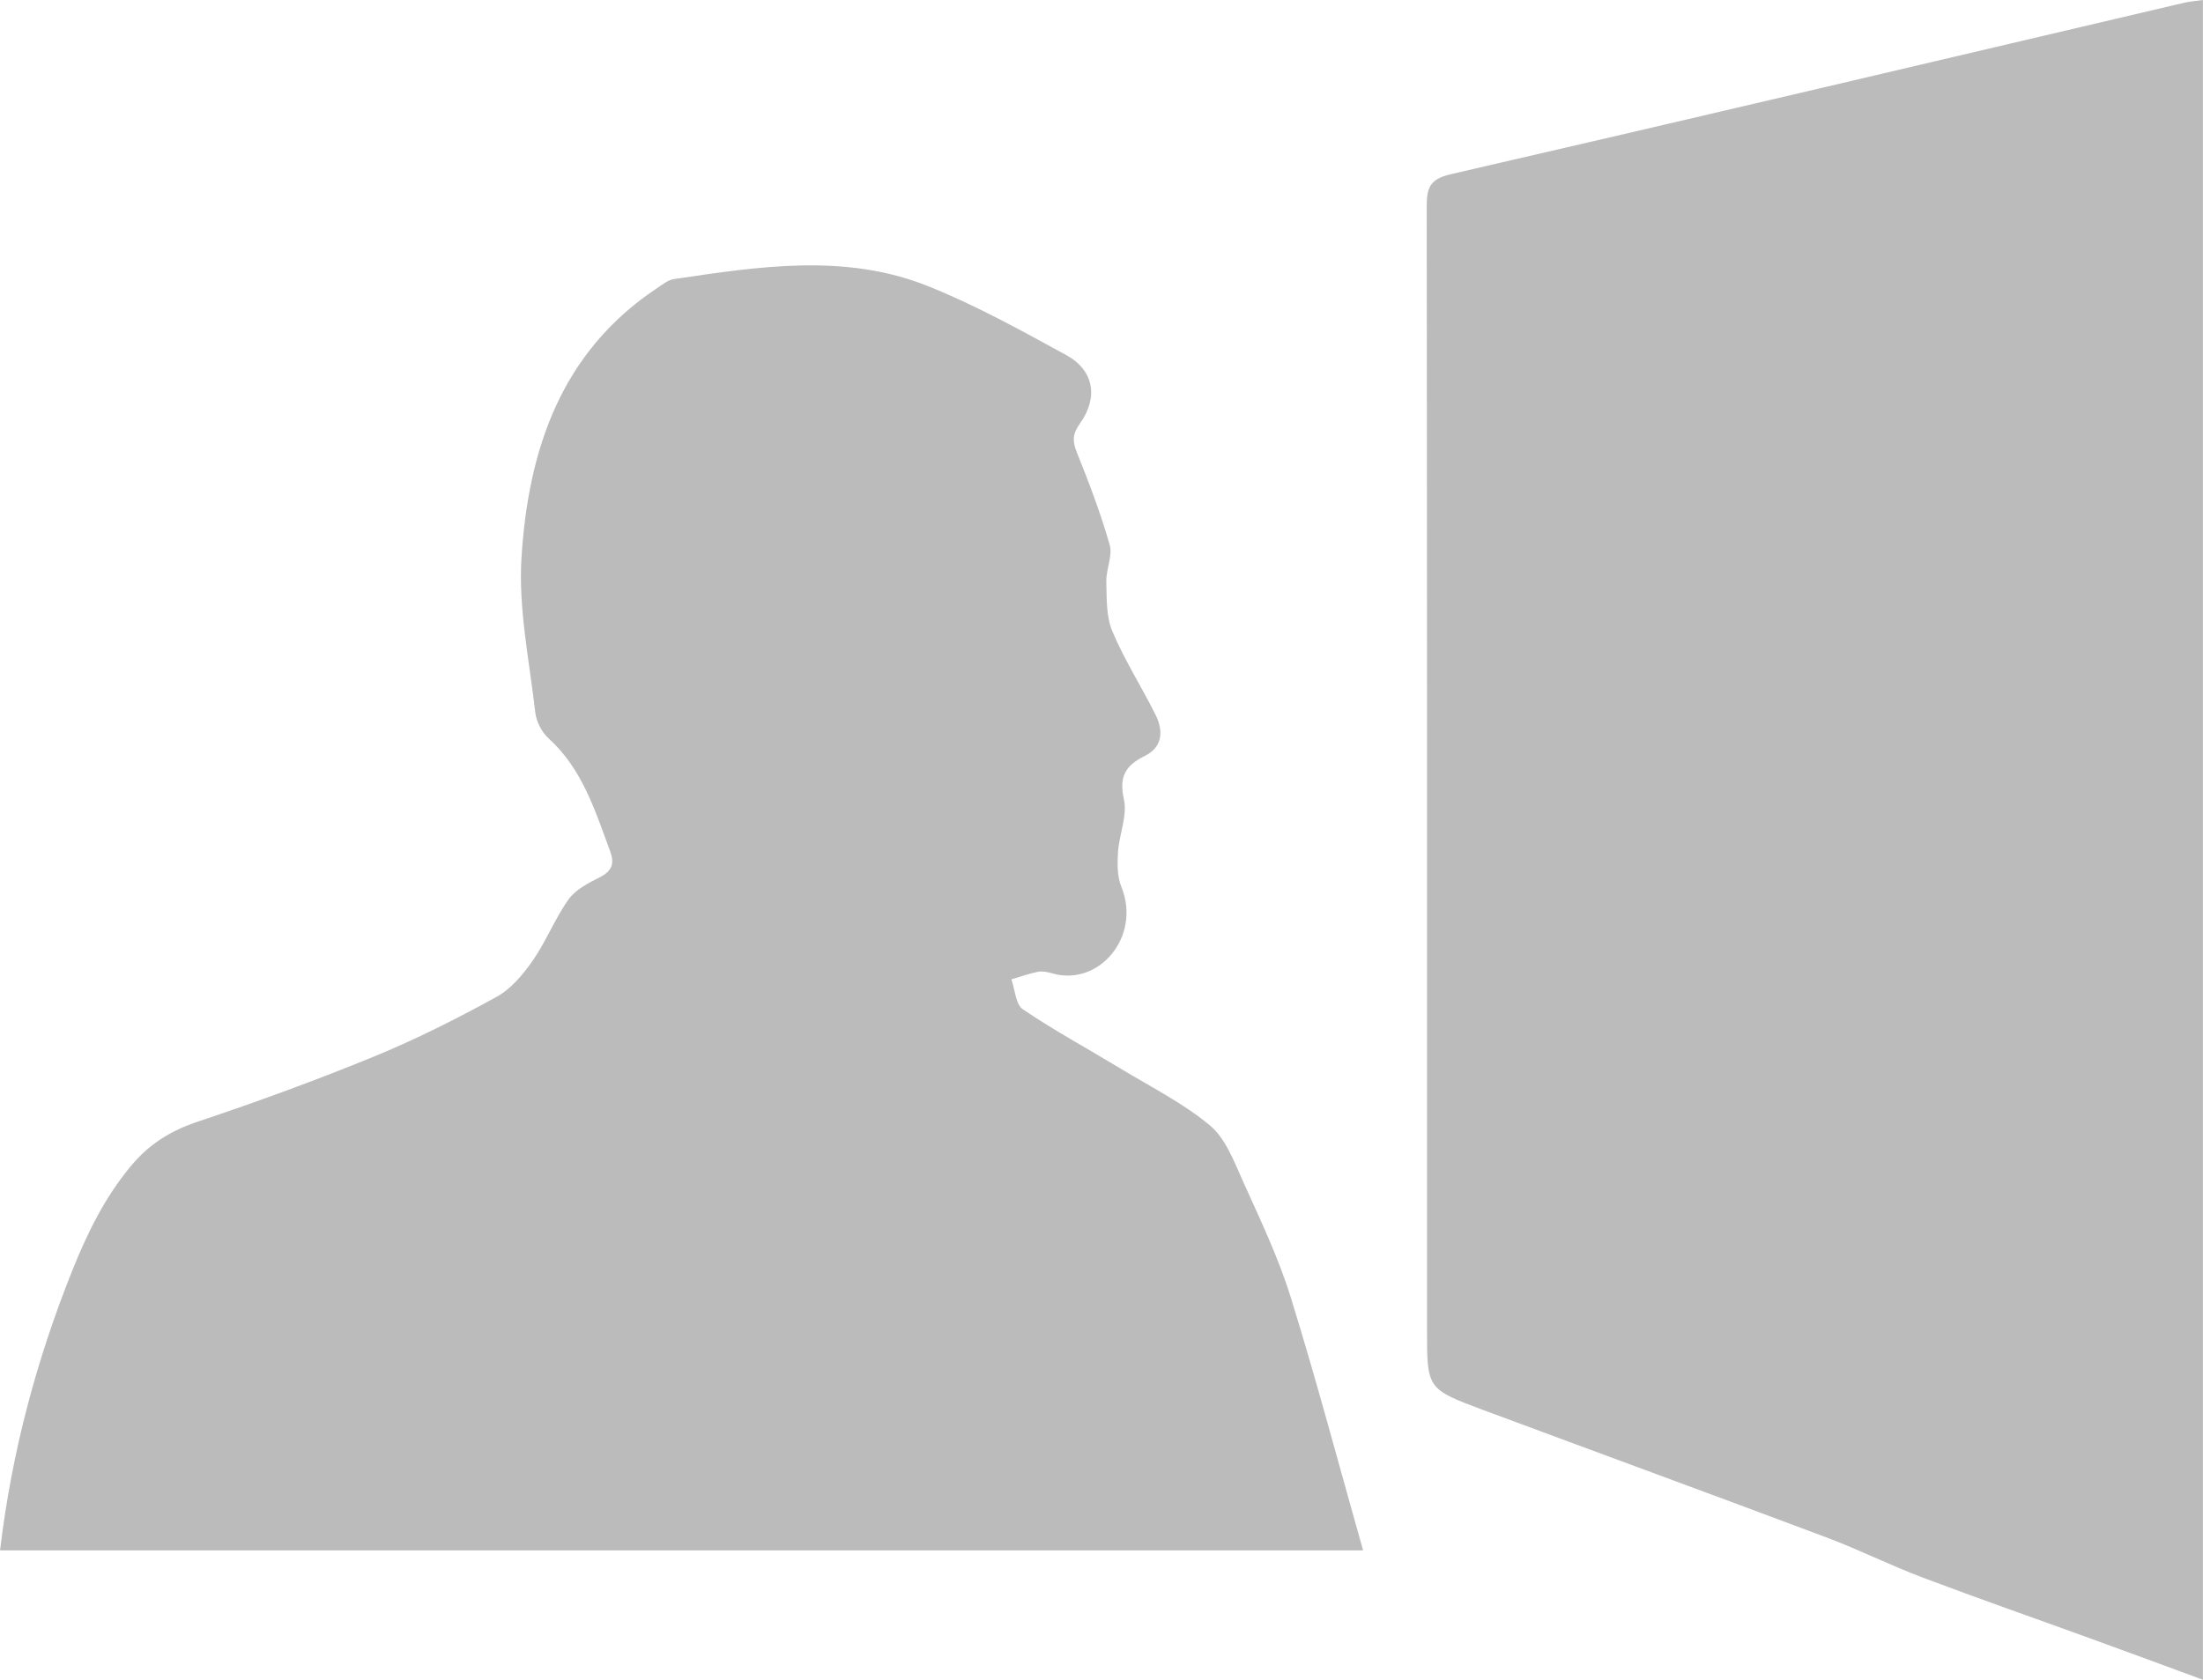 <svg xmlns="http://www.w3.org/2000/svg" xmlns:xlink="http://www.w3.org/1999/xlink" preserveAspectRatio="xMidYMid" width="118" height="90" viewBox="0 0 118 90">
  <defs>
    <style>
      .cls-1 {
        fill: #bbb;
        fill-rule: evenodd;
      }
    </style>
  </defs>
  <path d="M111.956,87.780 C108.955,86.689 105.939,85.638 102.953,84.509 C101.227,83.856 99.570,83.024 97.842,82.375 C91.725,80.077 85.589,77.830 79.464,75.551 C76.432,74.422 76.437,74.409 76.437,71.270 C76.437,51.202 76.442,31.135 76.420,11.067 C76.419,10.089 76.563,9.598 77.704,9.335 C90.807,6.318 103.891,3.221 116.980,0.150 C117.296,0.076 117.624,0.053 117.996,-0.001 C117.996,29.983 117.996,59.931 117.996,89.997 C115.943,89.243 113.952,88.505 111.956,87.780 ZM3.886,68.038 C4.681,66.056 5.602,64.179 6.986,62.503 C7.976,61.303 9.123,60.588 10.589,60.097 C13.781,59.030 16.948,57.872 20.061,56.595 C22.301,55.676 24.476,54.575 26.598,53.409 C27.375,52.982 28.022,52.204 28.541,51.458 C29.262,50.421 29.726,49.205 30.460,48.180 C30.838,47.651 31.531,47.305 32.141,46.993 C32.796,46.658 32.921,46.254 32.678,45.600 C31.871,43.426 31.194,41.198 29.377,39.554 C29.011,39.223 28.726,38.652 28.670,38.162 C28.355,35.397 27.759,32.600 27.934,29.857 C28.300,24.099 30.041,18.849 35.226,15.416 C35.498,15.236 35.784,15.000 36.088,14.955 C40.658,14.278 45.271,13.549 49.728,15.338 C52.274,16.361 54.699,17.705 57.113,19.025 C58.590,19.832 58.847,21.289 57.847,22.688 C57.453,23.240 57.431,23.621 57.675,24.228 C58.331,25.856 58.957,27.504 59.438,29.189 C59.607,29.781 59.241,30.504 59.258,31.164 C59.281,32.056 59.246,33.025 59.579,33.818 C60.226,35.358 61.141,36.785 61.890,38.286 C62.319,39.145 62.294,40.020 61.317,40.502 C60.288,41.010 59.927,41.601 60.200,42.824 C60.395,43.699 59.947,44.701 59.884,45.653 C59.844,46.272 59.838,46.960 60.065,47.517 C61.147,50.170 58.864,52.896 56.331,52.143 C56.097,52.074 55.828,52.021 55.597,52.067 C55.114,52.164 54.646,52.332 54.172,52.471 C54.368,53.021 54.399,53.813 54.790,54.078 C56.486,55.225 58.294,56.205 60.048,57.268 C61.658,58.244 63.374,59.103 64.806,60.296 C65.639,60.991 66.090,62.204 66.561,63.251 C67.486,65.305 68.469,67.356 69.134,69.499 C70.515,73.943 71.704,78.447 73.012,83.067 C48.493,83.067 24.325,83.067 0.002,83.067 C0.626,77.815 1.954,72.853 3.886,68.038 Z" class="cls-1"/>
</svg>
